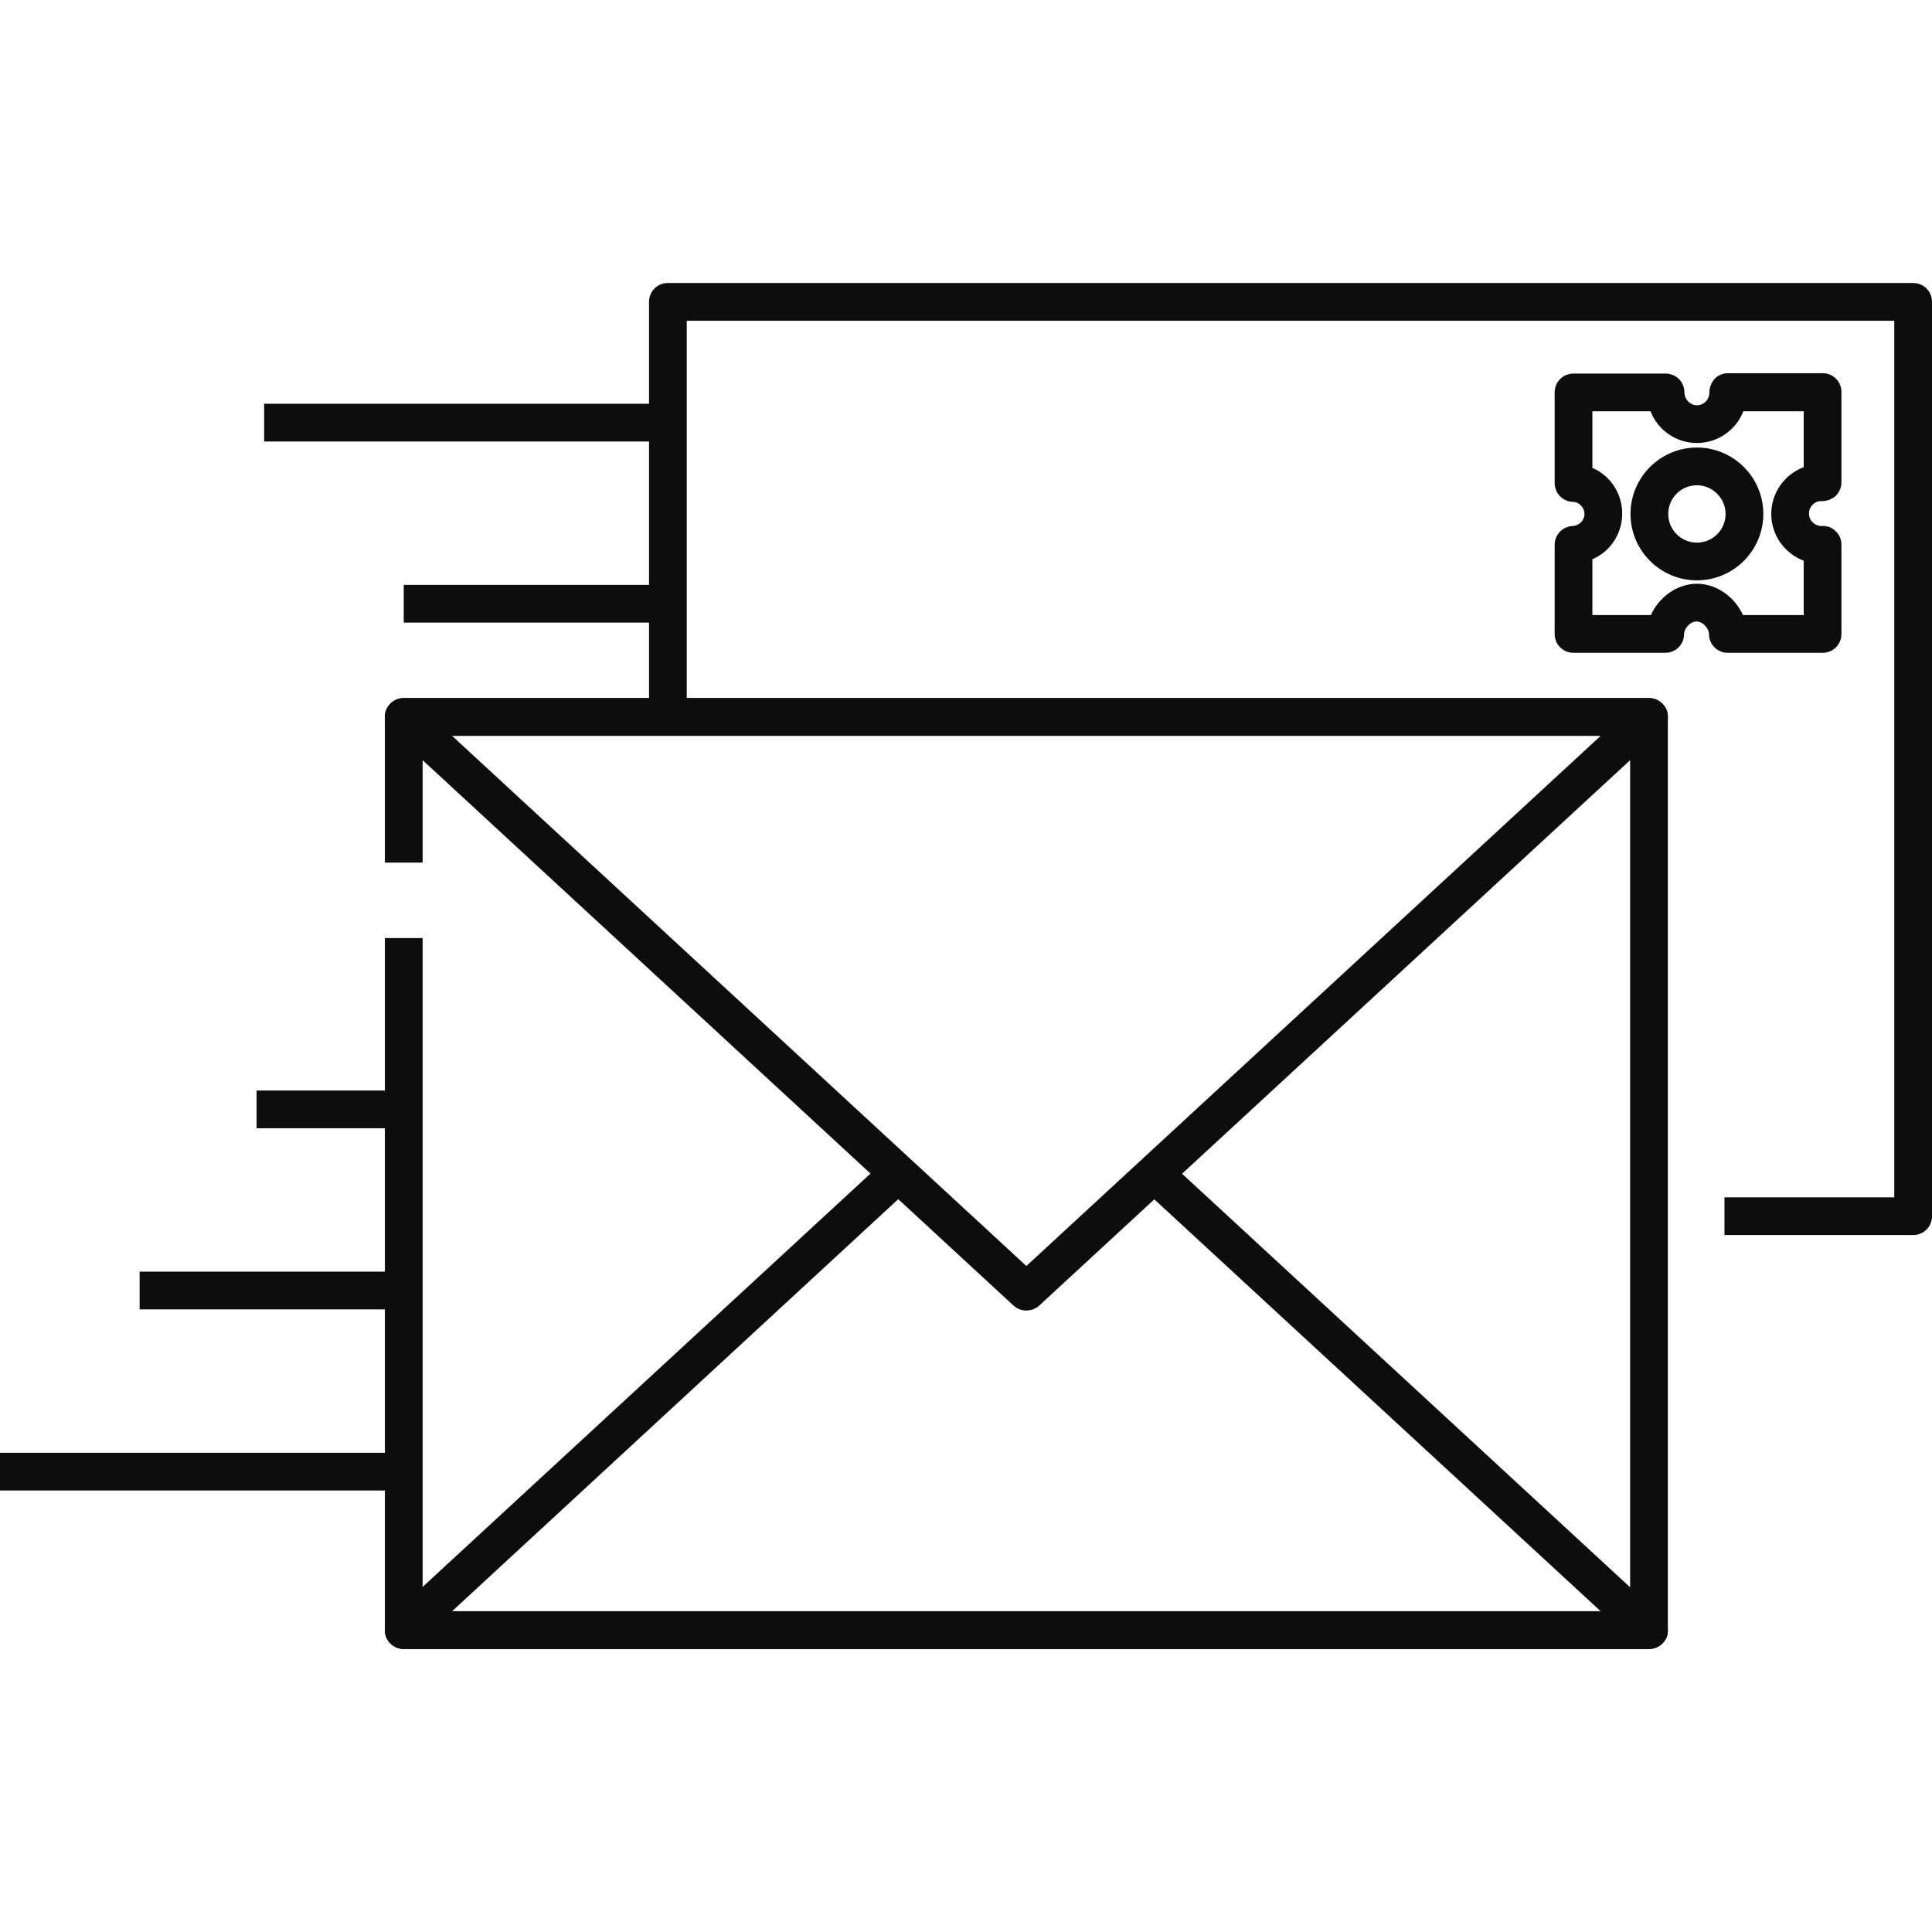 <svg id="letter-postage" viewBox="0 0 512 512" xmlns="http://www.w3.org/2000/svg">
  <path d="M437,437H107c-2.8,0-5-2.2-5-5V248.6h10V427h320V195H112v33.6h-10V190c0-2.8,2.2-5,5-5h330
				c2.8,0,5,2.2,5,5v242C442,434.8,439.8,437,437,437z" fill="#0d0d0d"></path>
  <path d="M272,347.3c-1.2,0-2.4-0.4-3.4-1.3l-165-152.3c-1.5-1.4-2-3.6-1.3-5.5
				c0.8-1.9,2.6-3.2,4.7-3.2h330c2.1,0,3.9,1.3,4.7,3.2c0.7,1.9,0.2,4.1-1.3,5.5L275.4,346C274.4,346.9,273.2,347.3,272,347.3z
				 M119.8,195L272,335.5L424.2,195H119.8z" fill="#0d0d0d"></path>
  <path d="M437 437H107c-2.1 0-3.9-1.3-4.7-3.2-.7-1.9-.2-4.1 1.3-5.5l131.1-121 6.8 7.3L119.8 427h304.4L302.5 314.7l6.8-7.3 131.1 121c1.5 1.4 2 3.6 1.3 5.5C440.9 435.7 439.1 437 437 437zM449.7 153.8c-9.7 0-17.6-7.9-17.6-17.6 0-9.7 7.9-17.6 17.6-17.6 9.7 0 17.6 7.9 17.6 17.6C467.3 145.9 459.4 153.8 449.7 153.8zM449.7 128.6c-4.2 0-7.6 3.4-7.6 7.6 0 4.2 3.4 7.6 7.6 7.6s7.6-3.4 7.6-7.6C457.3 132 453.8 128.6 449.7 128.6z" fill="#0d0d0d"></path>
  <path d="M483,173h-25.1c-2.8,0-5-2.2-5-5c0-1.3-1.5-3.3-3.3-3.3c-1.8,0-3.3,2-3.3,3.3
				c0,2.8-2.2,5-5,5H417c-2.8,0-5-2.2-5-5v-23.6c0-2.7,2.1-4.9,4.8-5c1.7-0.1,3.1-1.5,3.1-3.2s-1.4-3.2-3.1-3.2
				c-2.7-0.1-4.8-2.3-4.8-5V104c0-2.8,2.2-5,5-5h24.4c1.4,0,2.7,0.6,3.6,1.5s1.4,2.3,1.4,3.6c0,0,0,0.1,0,0.1
				c0.1,1.7,1.5,3.2,3.3,3.2c1.8,0,3.2-1.4,3.3-3.2c0-0.1,0-0.1,0-0.2c0-1.3,0.5-2.6,1.4-3.6c0.9-1,2.2-1.5,3.6-1.5H483
				c2.8,0,5,2.2,5,5v23.9c0,1.4-0.6,2.7-1.5,3.6c-1,0.9-2.3,1.4-3.7,1.4l-0.2,0c-1.8,0-3.2,1.5-3.2,3.3c0,1.8,1.4,3.2,3.2,3.3l0.2,0
				c1.4-0.1,2.7,0.4,3.7,1.4c1,0.9,1.5,2.2,1.5,3.6V168C488,170.8,485.8,173,483,173z M461.9,163H478v-14.4c-5-1.9-8.6-6.7-8.6-12.4
				s3.6-10.5,8.6-12.4V109h-16c-1.9,4.9-6.7,8.4-12.3,8.4s-10.4-3.5-12.3-8.4H422v15c4.7,2,7.9,6.7,7.9,12.1s-3.2,10.1-7.9,12.1V163
				h15.5c2.1-4.7,6.9-8.3,12.2-8.3S459.8,158.3,461.9,163z" fill="#0d0d0d"></path>
  <rect fill="#0d0d0d" y="385" height="10" width="107"></rect>
  <rect fill="#0d0d0d" y="337" x="37" height="10" width="70"></rect>
  <rect fill="#0d0d0d" y="289" x="68" height="10" width="39"></rect>
  <rect fill="#0d0d0d" y="107" x="70" height="10" width="107"></rect>
  <rect fill="#0d0d0d" y="155" x="107" height="10" width="70"></rect>
  <path d="M507,327.3h-50v-10h45V85H182v105h-10V80c0-2.8,2.2-5,5-5h330c2.8,0,5,2.2,5,5v242.3
				C512,325.1,509.8,327.3,507,327.3z" fill="#0d0d0d"></path>
</svg>
